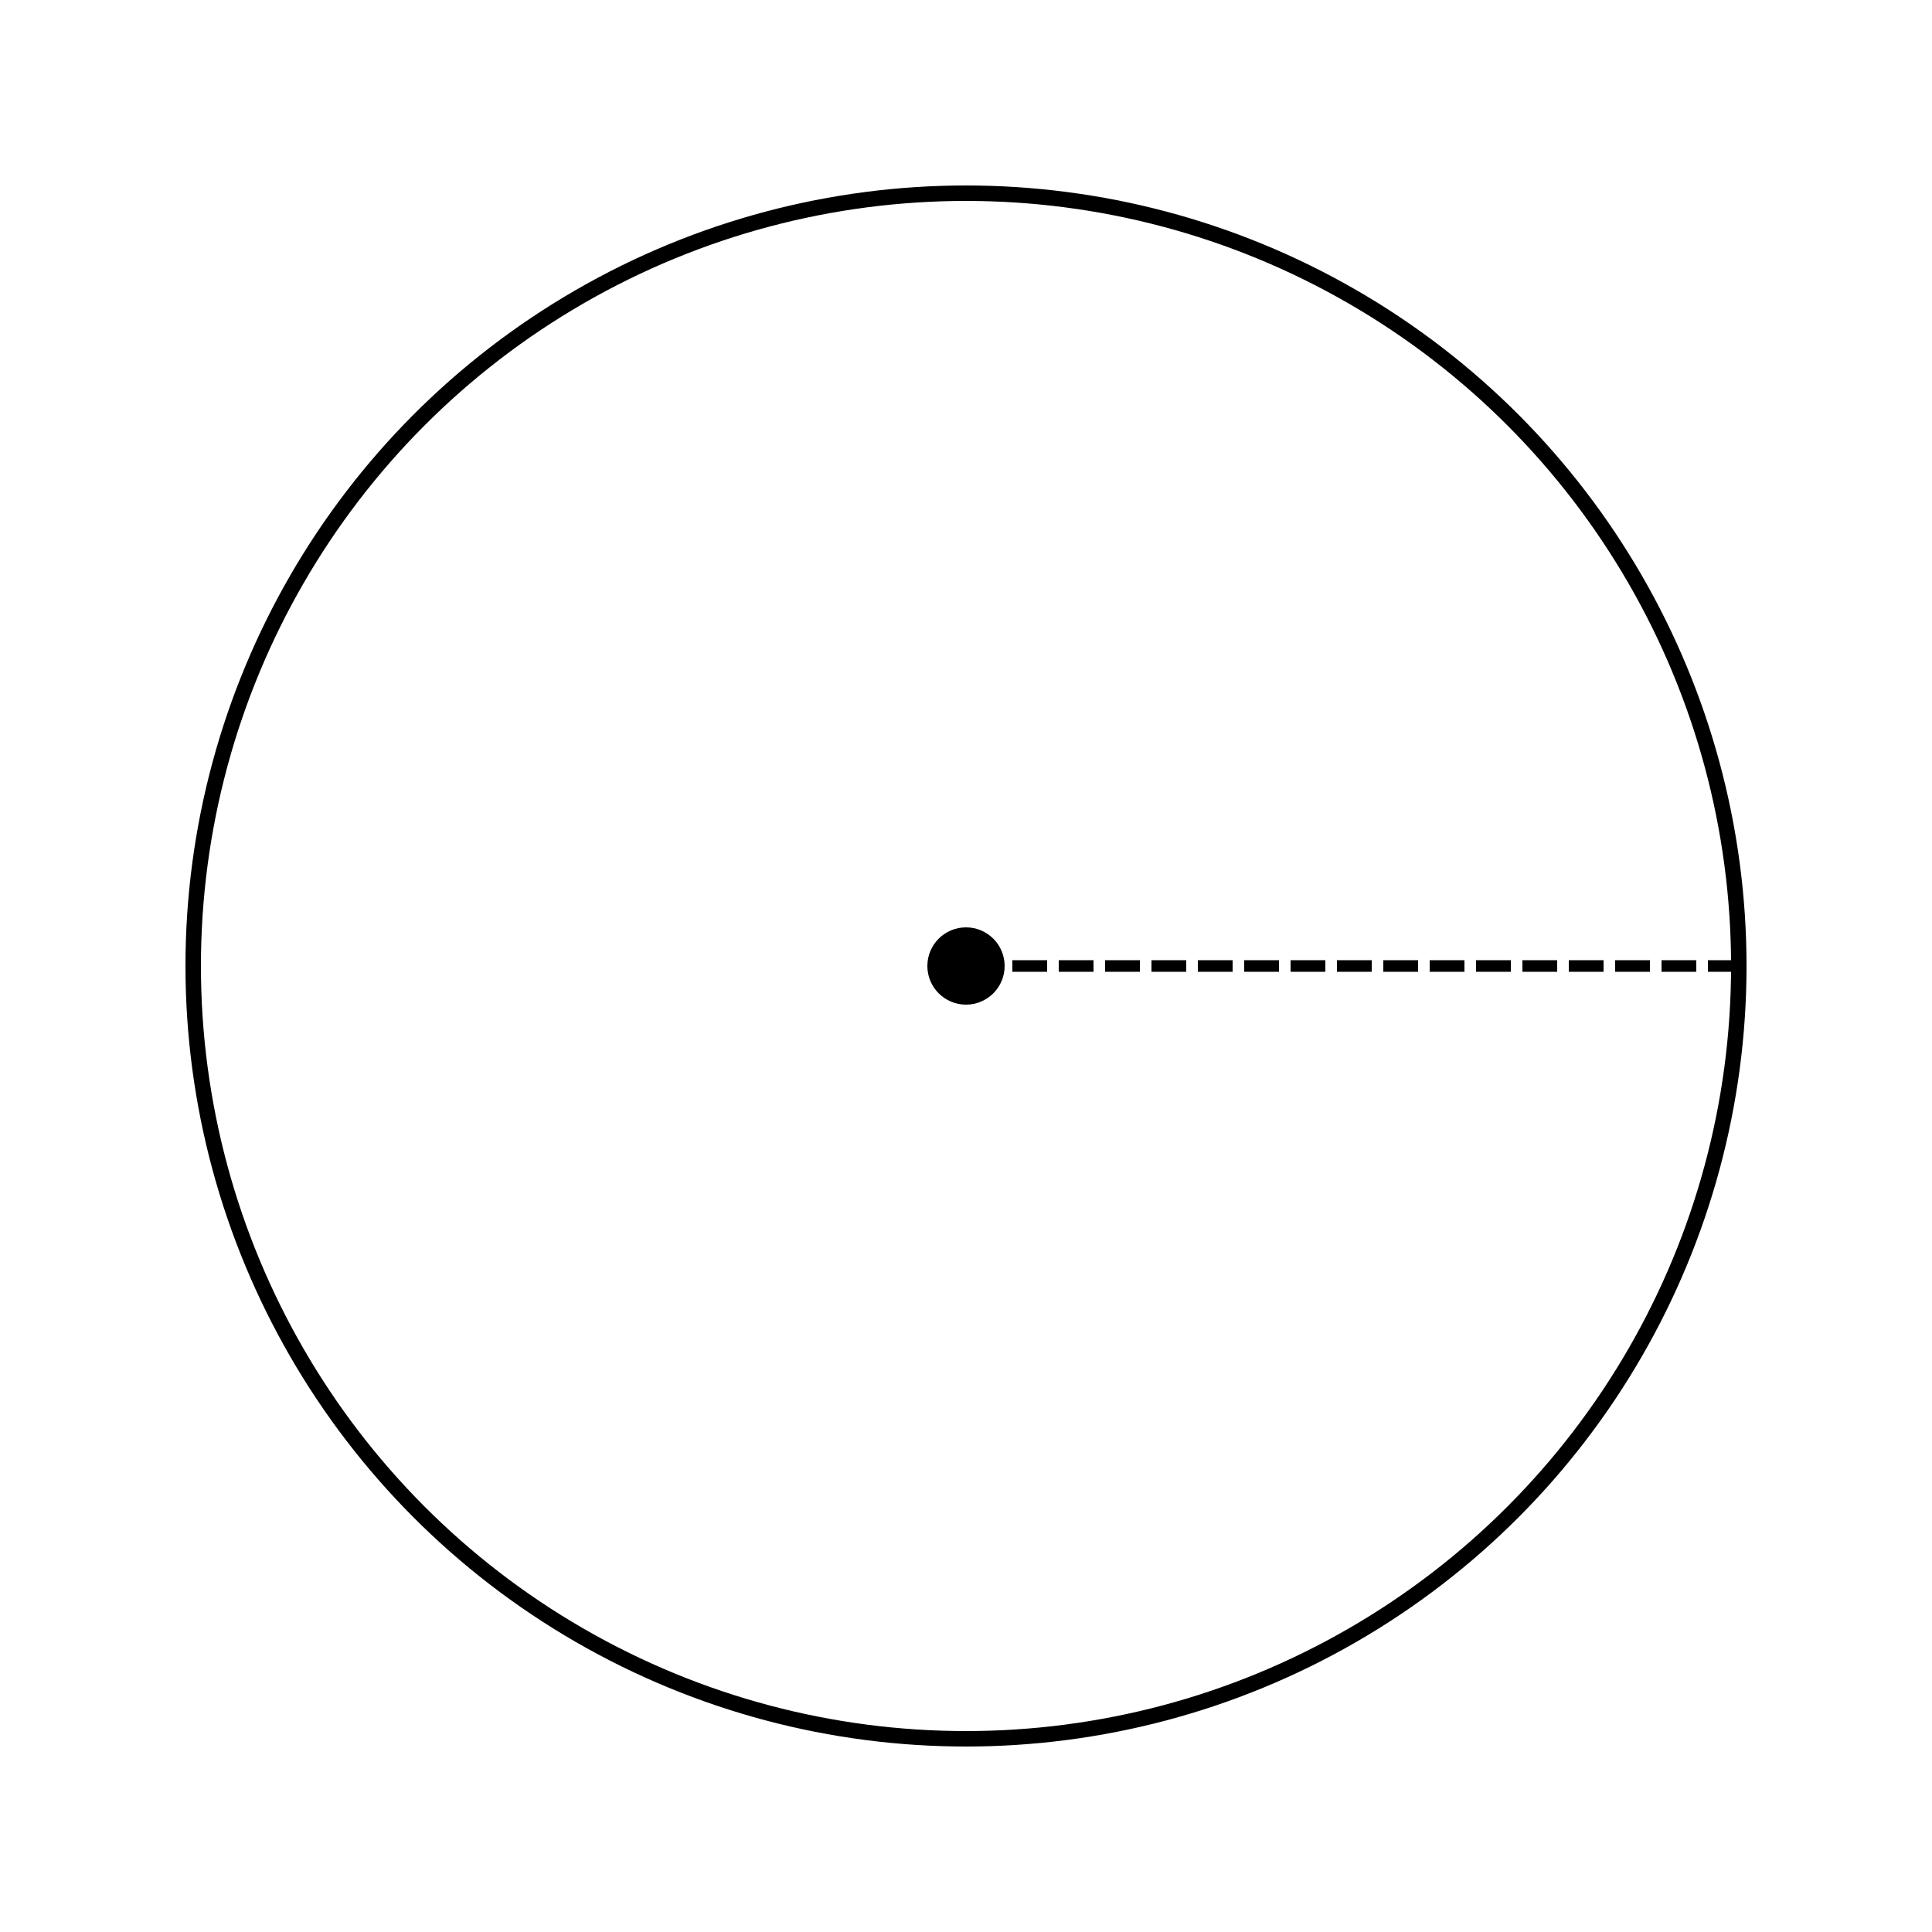 <svg xmlns="http://www.w3.org/2000/svg" width="250" height="250" viewBox="0 0 250 250"><ellipse cx="125" cy="125" rx="100" ry="100" stroke="#000" stroke-width="2" stroke-dasharray="0" fill="none"/><ellipse cx="125" cy="125" rx="4" ry="4" stroke="#000" stroke-width="2" stroke-dasharray="0"/><path fill="none" stroke="#000" d="M125 125h100" stroke-width="1.5" stroke-dasharray="4.5,1.5"/></svg>
